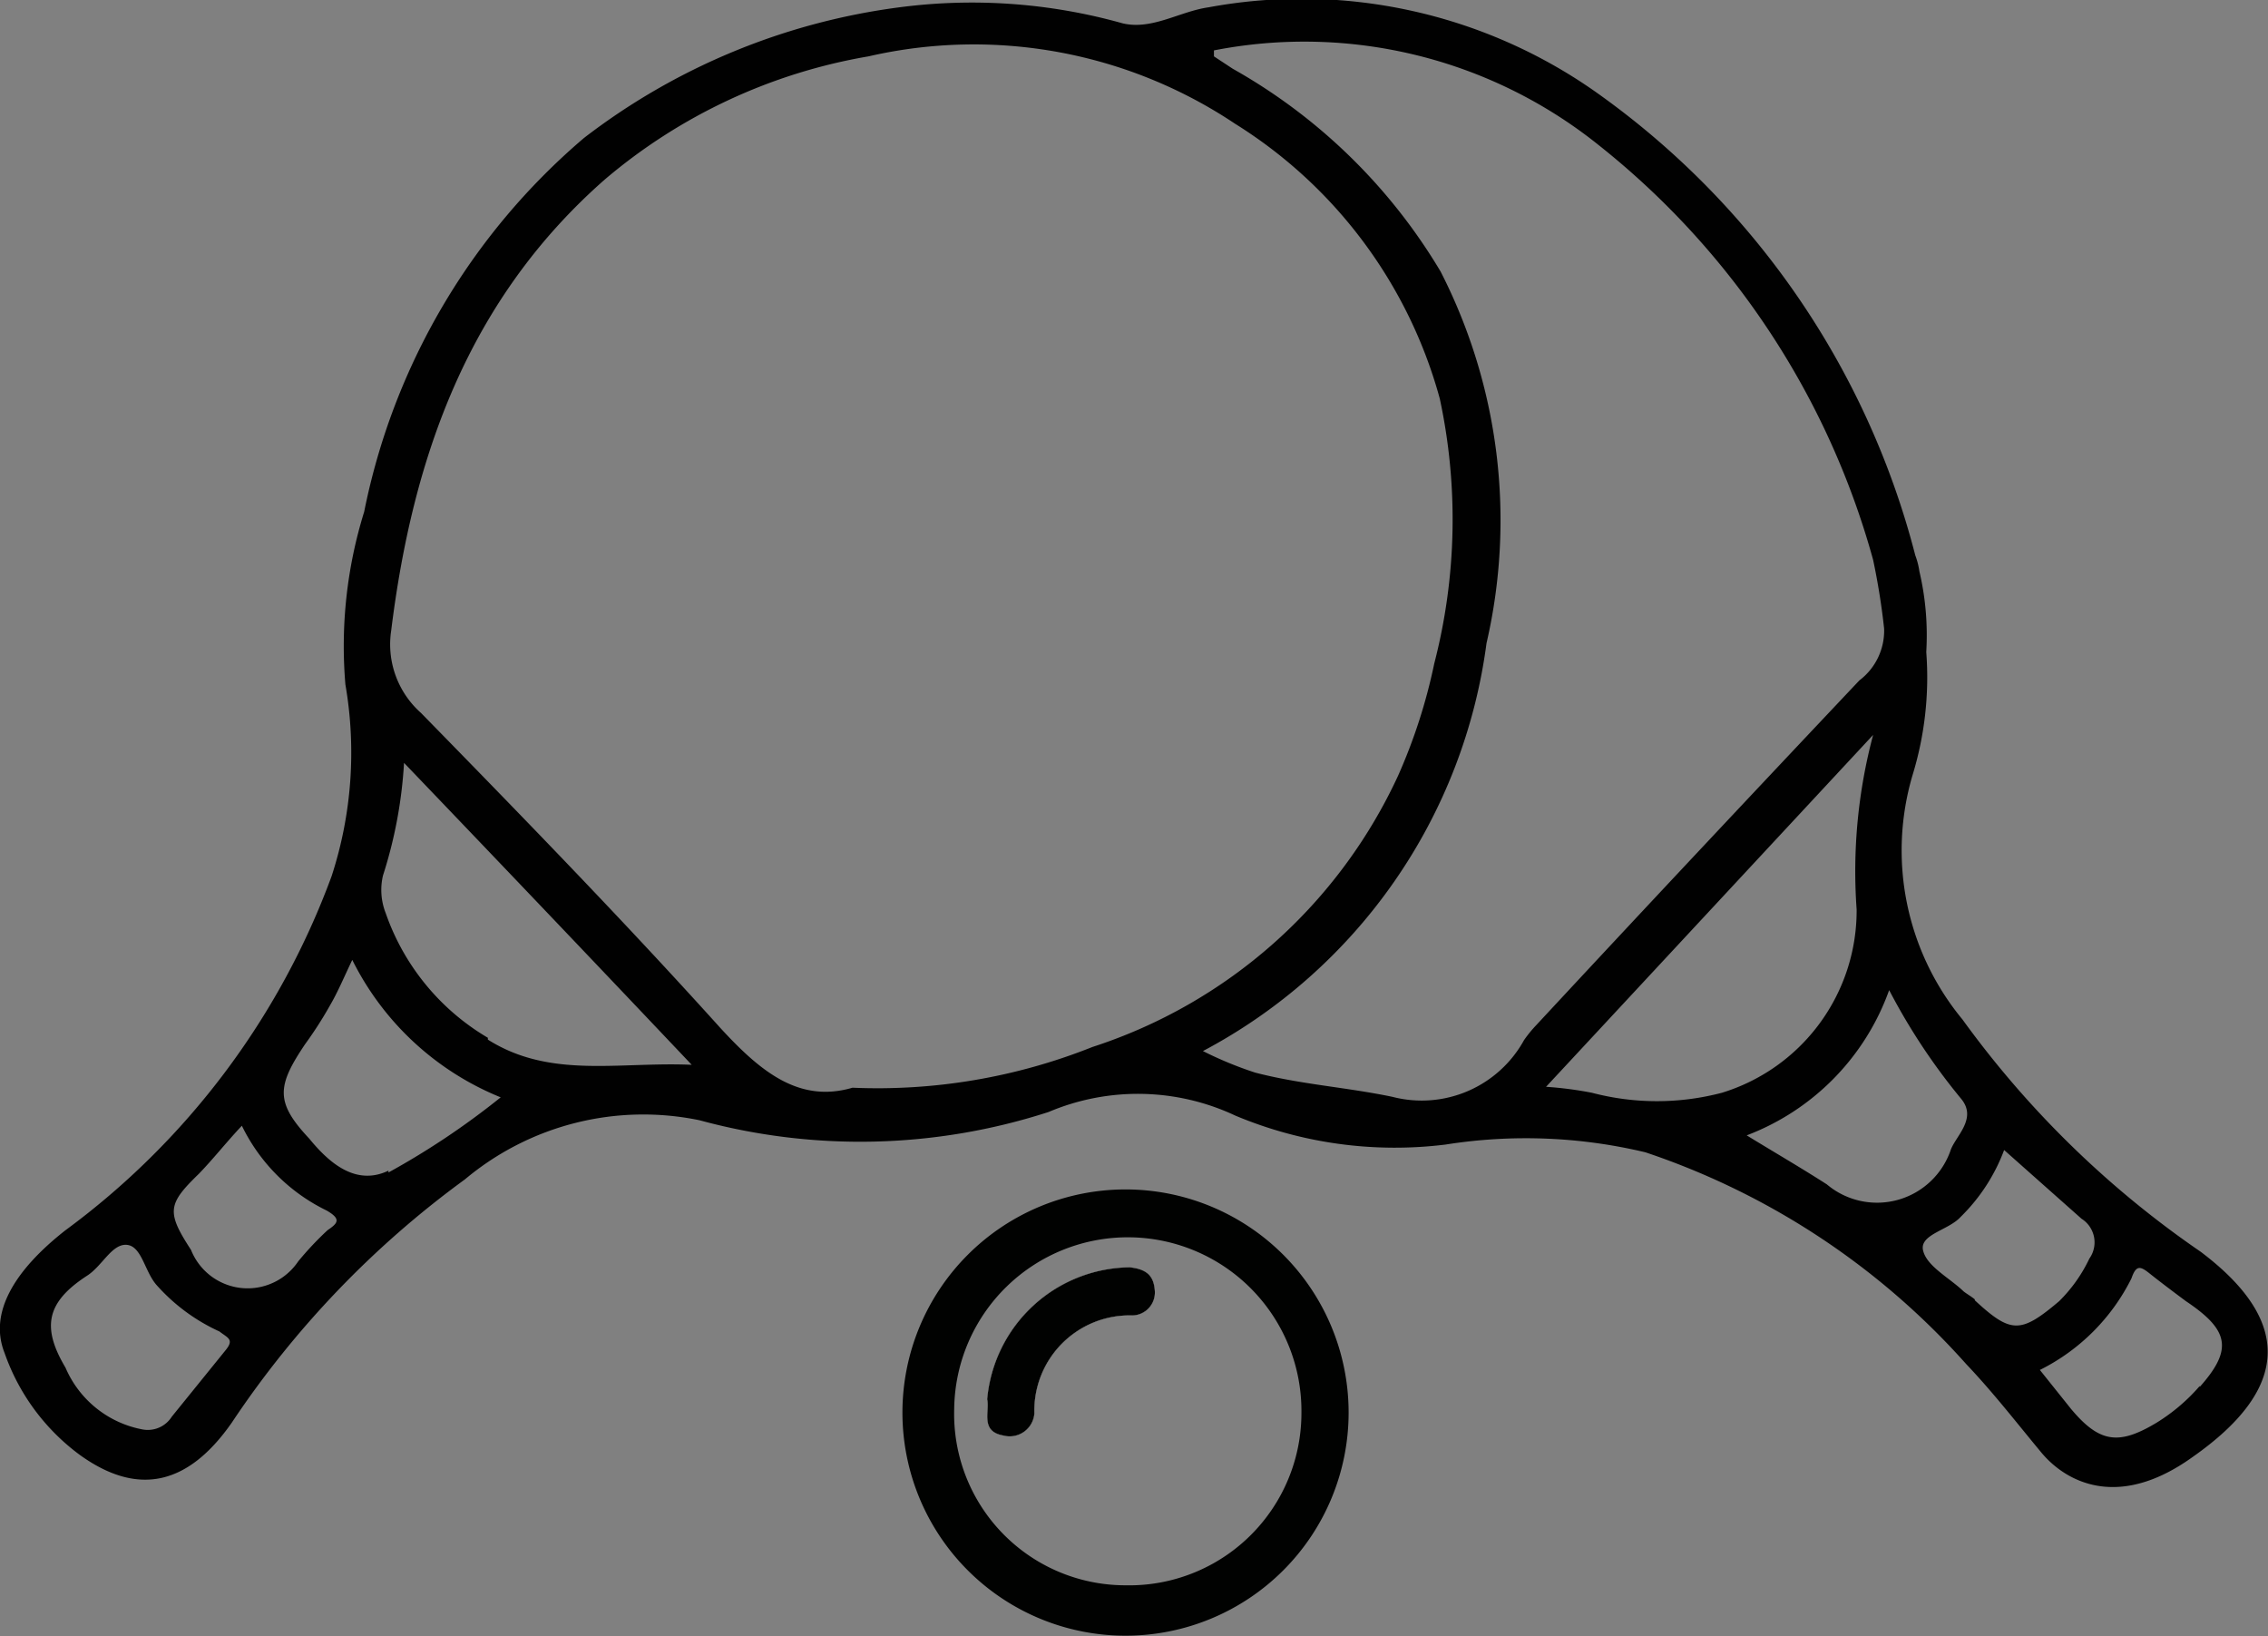 <?xml version="1.0" encoding="UTF-8"?>
<svg xmlns="http://www.w3.org/2000/svg" id="Layer_1" data-name="Layer 1" viewBox="0 0 49.51 35.71">
  <rect x="0" y="0" width="49.51" height="35.71" fill="#808080" stroke="none"/>
  <defs>
    <style>.cls-1{fill:#010101;}.cls-2{fill:#010201;}.cls-3{fill:#fff;}</style>
  </defs>
  <path class="cls-1" d="M48.29,34.47a21.23,21.23,0,0,1-5.2-5.07A5.79,5.79,0,0,1,42,24.07a7.28,7.28,0,0,0,.3-2.69,6.1,6.1,0,0,0-.15-1.76,1.64,1.64,0,0,0-.09-.35,17.83,17.83,0,0,0-7-10.13,11.16,11.16,0,0,0-8.43-1.83c-.63.09-1.23.5-1.87.35a12.17,12.17,0,0,0-4.88-.35A14.32,14.32,0,0,0,13,10.16,14.42,14.42,0,0,0,8.2,18.32a9.87,9.87,0,0,0-.41,3.77,8.7,8.7,0,0,1-.3,4.18A16.78,16.78,0,0,1,1.68,34C.57,34.87,0,35.8.35,36.68A4.68,4.68,0,0,0,2,38.91c1.27.91,2.36.65,3.31-.71a20.9,20.9,0,0,1,5.09-5.31,6.06,6.06,0,0,1,5.12-1.29,13.35,13.35,0,0,0,7.62-.18,5,5,0,0,1,4.08.08,9,9,0,0,0,4.59.63,11.23,11.23,0,0,1,4.36.17,16.32,16.32,0,0,1,7,4.62c.59.62,1.1,1.28,1.64,1.93s1.68,1.26,3.29.11C50.22,37.48,50.32,36,48.29,34.47ZM5.19,36.6,4,38.07a.62.62,0,0,1-.63.28A2.29,2.29,0,0,1,1.68,37c-.53-.89-.41-1.43.46-2,.34-.21.55-.71.88-.68s.39.6.66.89a4.11,4.11,0,0,0,1.36,1C5.22,36.35,5.36,36.38,5.19,36.6ZM7.4,34a6.93,6.93,0,0,0-.64.68,1.33,1.33,0,0,1-2.34-.25c-.54-.83-.51-1,.17-1.66.32-.33.6-.69.94-1.05a4,4,0,0,0,1.85,1.85C7.71,33.76,7.62,33.85,7.4,34Zm1.33-1.3C8,33.05,7.41,32.5,7,32c-.74-.79-.71-1.14-.09-2.06a8.52,8.52,0,0,0,.54-.84c.17-.29.29-.58.49-1a6.23,6.23,0,0,0,3.24,3A16.9,16.9,0,0,1,8.73,32.74Zm2.17-2.9a5.1,5.1,0,0,1-2.23-2.72,1.38,1.38,0,0,1-.06-.82,9.86,9.86,0,0,0,.46-2.46c2.07,2.16,4.13,4.32,6.28,6.59C13.75,30.32,12.26,30.7,10.9,29.84ZM24.1,30a12.68,12.68,0,0,1-5.24.89c-1.16.34-2-.34-2.89-1.31-2.11-2.34-4.31-4.6-6.53-6.87a2,2,0,0,1-.65-1.8c.47-3.8,1.69-7.23,4.66-9.84a12,12,0,0,1,5.76-2.69,10.26,10.26,0,0,1,8,1.47,10.25,10.25,0,0,1,4.47,6,12.54,12.54,0,0,1-.12,5.78,12.07,12.07,0,0,1-.79,2.45A11.13,11.13,0,0,1,24.1,30Zm9.69-.48a2.78,2.78,0,0,0-.27.33,2.55,2.55,0,0,1-2.87,1.24c-1-.21-2-.27-3-.53a8.11,8.11,0,0,1-1.14-.47,11.82,11.82,0,0,0,6.19-8.9,11.92,11.92,0,0,0-1-8.11,12.29,12.29,0,0,0-4.54-4.43l-.41-.27s0,0,0-.13a10.27,10.27,0,0,1,8.39,2.06,17.48,17.48,0,0,1,6,9.06,15.11,15.11,0,0,1,.24,1.5A1.36,1.36,0,0,1,40.84,22C38.47,24.51,36.13,27,33.79,29.52ZM35,31a8,8,0,0,0-1-.13l7.14-7.68A11.56,11.56,0,0,0,40.78,27a4.16,4.16,0,0,1-2.94,4A5.58,5.58,0,0,1,35,31Zm5.13,2c-.56-.36-1.13-.69-1.75-1.07a5.3,5.3,0,0,0,3.11-3.17,13.54,13.54,0,0,0,1.57,2.37c.35.42-.09.79-.22,1.1A1.7,1.7,0,0,1,40.13,33Zm3.23,2.51c-.07-.06-.16-.11-.24-.17-.31-.3-.81-.55-.89-.9s.56-.44.82-.73A4,4,0,0,0,44,32.25l1.69,1.5a.61.61,0,0,1,.17.87,3.27,3.27,0,0,1-.66.93C44.36,36.26,44.15,36.26,43.36,35.53Zm4.91,1.89a4.06,4.06,0,0,1-.94.8c-.83.5-1.25.44-1.87-.3l-.68-.85a4.45,4.45,0,0,0,2-2c.1-.29.19-.27.39-.11s.53.41.8.61C48.91,36.18,49,36.6,48.27,37.42Z" transform="translate(-0.25 -7.15)"></path>
  <path class="cls-2" d="M25.46,35.33a.5.5,0,0,1-.49.53A2.08,2.08,0,0,0,22.83,38a.54.54,0,0,1-.68.48c-.51-.09-.29-.53-.35-.79a3.16,3.16,0,0,1,3.11-2.88C25.29,34.85,25.44,35,25.46,35.33Z" transform="translate(-0.25 -7.15)"></path>
  <path class="cls-2" d="M24.82,33.11a4.87,4.87,0,0,0,0,9.74,4.87,4.87,0,1,0,0-9.74Zm0,8.64a3.74,3.74,0,0,1-3.74-3.85,3.79,3.79,0,0,1,7.58.09A3.76,3.76,0,0,1,24.82,41.75Z" transform="translate(-0.25 -7.15)"></path>
  <path class="cls-3" d="M25.46,35.33a.5.5,0,0,1-.49.53A2.08,2.08,0,0,0,22.83,38a.54.54,0,0,1-.68.48c-.51-.09-.29-.53-.35-.79a3.16,3.16,0,0,1,3.11-2.88C25.29,34.85,25.44,35,25.46,35.33Z" transform="translate(-0.25 -7.15)"></path>
  <path class="cls-2" d="M25.46,35.33a.5.5,0,0,1-.49.53A2.08,2.08,0,0,0,22.83,38a.54.54,0,0,1-.68.48c-.51-.09-.29-.53-.35-.79a3.16,3.16,0,0,1,3.11-2.88C25.29,34.85,25.44,35,25.46,35.33Z" transform="translate(-0.25 -7.15)"></path>
</svg>
